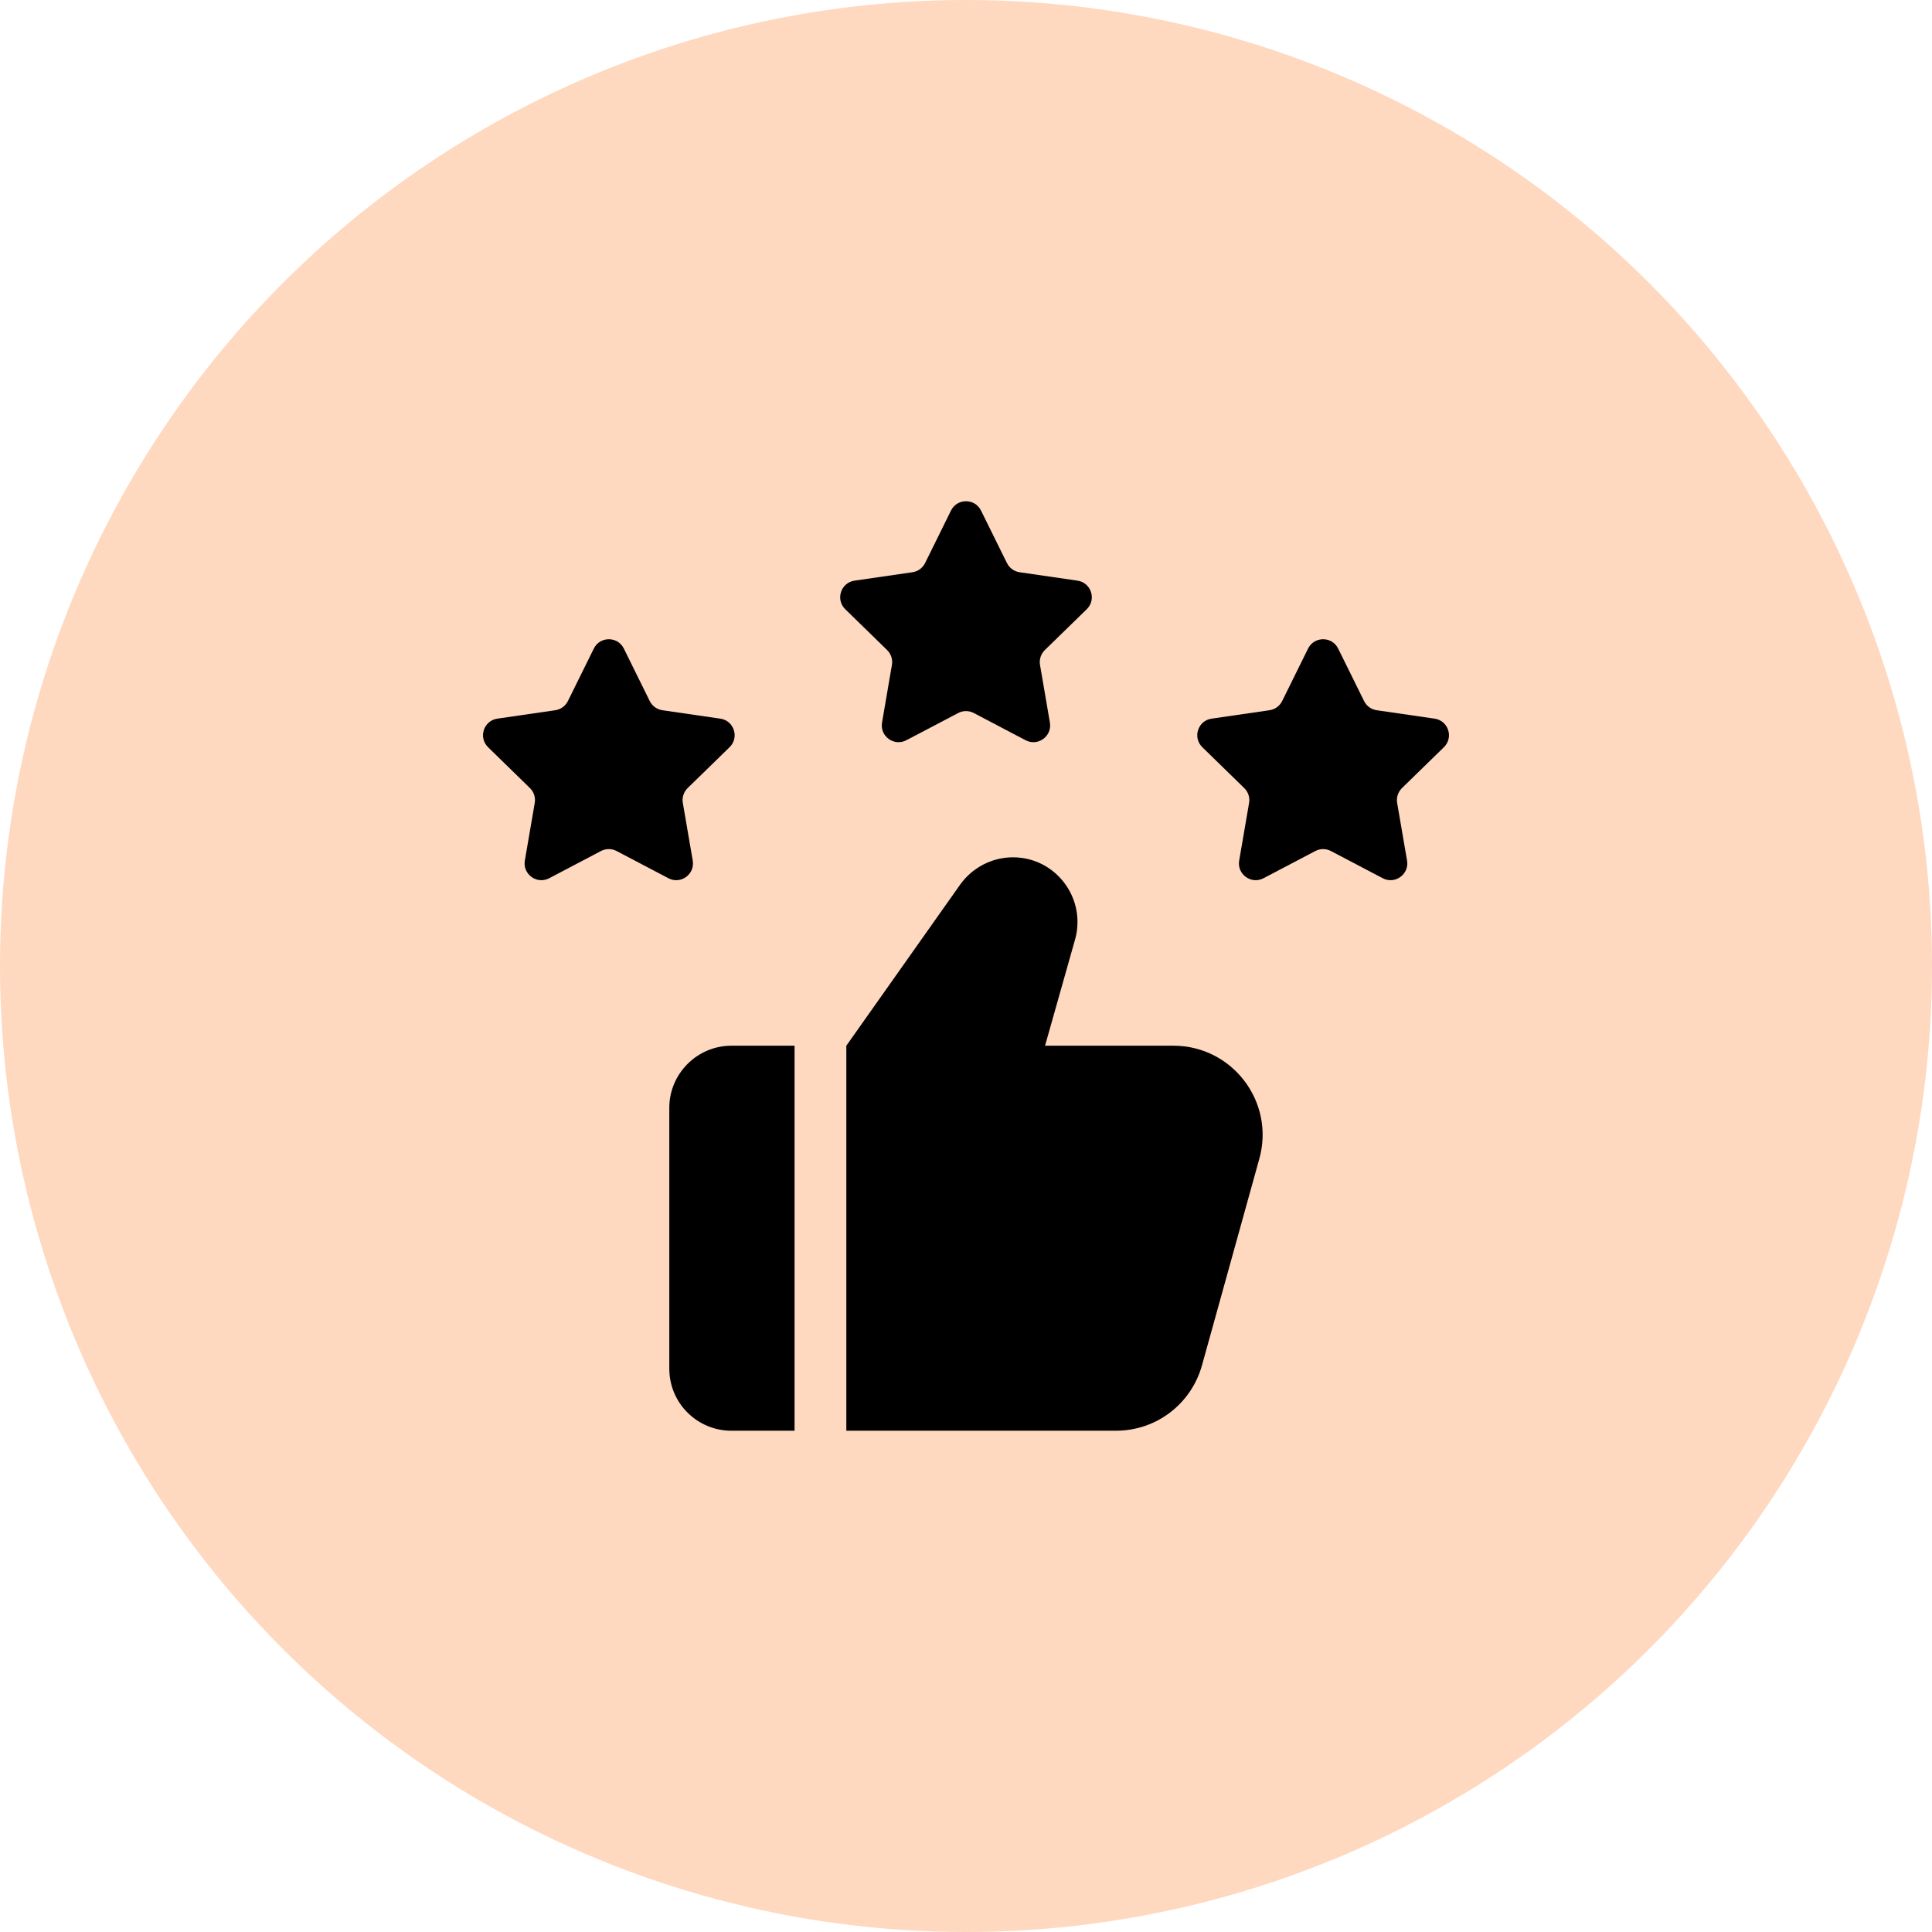 <svg width="70" height="70" viewBox="0 0 70 70" fill="none" xmlns="http://www.w3.org/2000/svg">
<circle cx="35" cy="35" r="35" fill="#FFD8C0"/>
<path d="M28.788 37.888H26.5C25.262 37.888 24.25 38.9 24.25 40.138V49.588C24.25 50.838 25.262 51.838 26.5 51.838H28.788V37.888Z" fill="black"/>
<path d="M45.627 41.987L43.552 49.462C43.164 50.862 41.902 51.837 40.439 51.837H30.664V37.888L34.789 32.05C35.227 31.438 35.939 31.062 36.702 31.062C38.027 31.062 39.039 32.15 39.039 33.4C39.039 33.612 39.014 33.825 38.952 34.038L37.864 37.888H42.514C44.652 37.888 46.202 39.925 45.627 41.987Z" fill="black"/>
<path d="M22.603 23.499L23.541 25.4C23.63 25.579 23.8 25.704 23.999 25.733L26.098 26.038C26.595 26.11 26.794 26.721 26.434 27.073L24.915 28.553C24.773 28.693 24.706 28.893 24.74 29.09L25.099 31.18C25.184 31.676 24.664 32.054 24.218 31.82L22.34 30.834C22.164 30.741 21.953 30.741 21.775 30.834L19.898 31.82C19.453 32.054 18.931 31.676 19.016 31.18L19.375 29.09C19.409 28.893 19.344 28.693 19.2 28.553L17.684 27.073C17.324 26.721 17.523 26.11 18.02 26.038L20.119 25.733C20.316 25.704 20.488 25.579 20.576 25.4L21.515 23.499C21.738 23.048 22.38 23.048 22.603 23.499Z" fill="black"/>
<path d="M35.544 18.499L36.483 20.4C36.572 20.579 36.742 20.704 36.94 20.733L39.039 21.038C39.536 21.11 39.735 21.721 39.375 22.073L37.856 23.553C37.714 23.693 37.648 23.893 37.681 24.09L38.04 26.18C38.125 26.676 37.605 27.054 37.159 26.82L35.282 25.834C35.105 25.741 34.894 25.741 34.717 25.834L32.839 26.82C32.394 27.054 31.873 26.676 31.958 26.18L32.316 24.09C32.35 23.893 32.285 23.693 32.142 23.553L30.625 22.073C30.265 21.721 30.464 21.11 30.962 21.038L33.06 20.733C33.258 20.704 33.429 20.58 33.518 20.4L34.456 18.499C34.679 18.048 35.322 18.048 35.544 18.499Z" fill="black"/>
<path d="M48.484 23.499L49.423 25.4C49.511 25.579 49.681 25.704 49.88 25.733L51.979 26.038C52.477 26.11 52.675 26.721 52.315 27.073L50.797 28.553C50.654 28.693 50.588 28.893 50.621 29.09L50.98 31.18C51.065 31.676 50.545 32.054 50.099 31.82L48.221 30.834C48.045 30.741 47.834 30.741 47.657 30.834L45.779 31.82C45.334 32.054 44.813 31.676 44.898 31.18L45.257 29.09C45.29 28.893 45.225 28.693 45.081 28.553L43.563 27.073C43.203 26.721 43.401 26.11 43.899 26.038L45.998 25.733C46.195 25.704 46.367 25.58 46.455 25.4L47.394 23.499C47.619 23.048 48.261 23.048 48.484 23.499Z" fill="black"/>
</svg>
